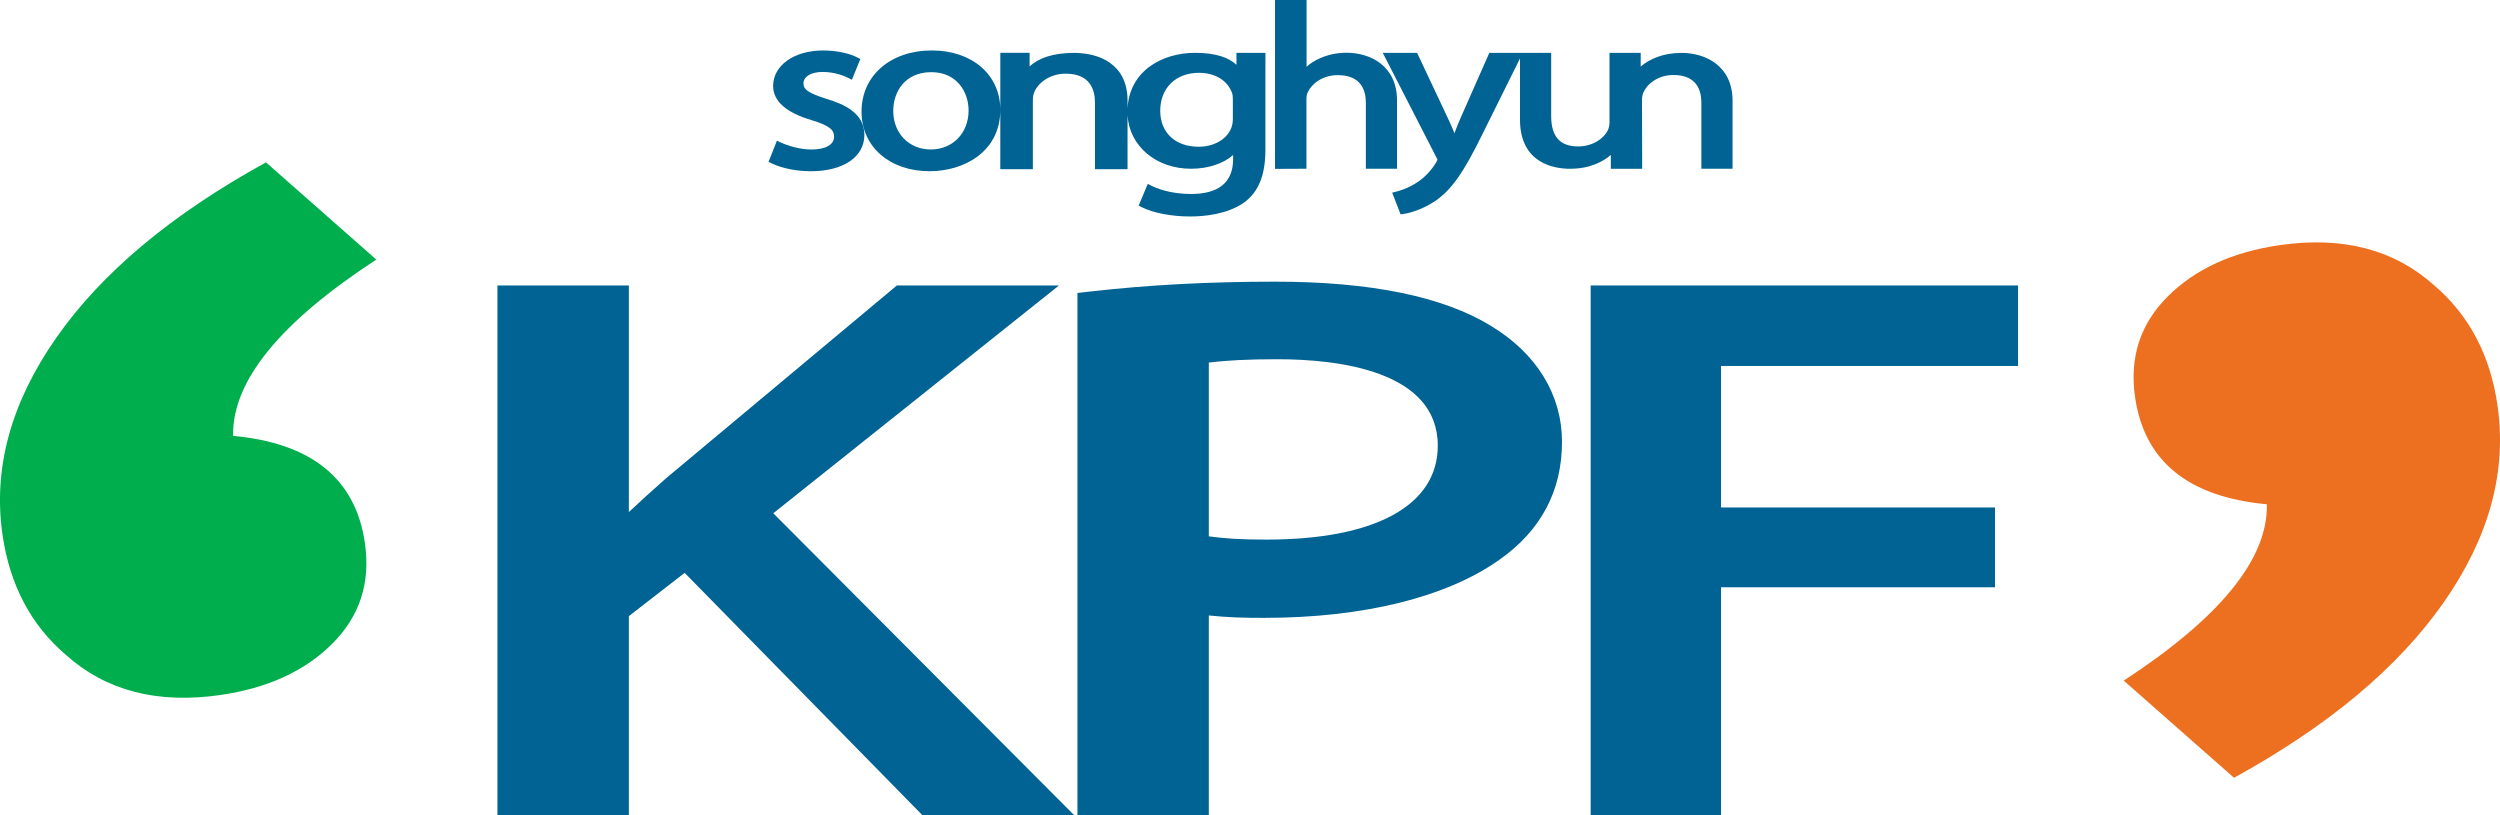 <?xml version="1.0" encoding="utf-8"?>
<!-- Generator: Adobe Illustrator 16.0.0, SVG Export Plug-In . SVG Version: 6.00 Build 0)  -->
<!DOCTYPE svg PUBLIC "-//W3C//DTD SVG 1.1//EN" "http://www.w3.org/Graphics/SVG/1.1/DTD/svg11.dtd">
<svg version="1.1" id="Layer_1" xmlns="http://www.w3.org/2000/svg" xmlns:xlink="http://www.w3.org/1999/xlink" x="0px" y="0px"
	 width="341.83px" height="111.468px" viewBox="0 0 341.83 111.468" enable-background="new 0 0 341.83 111.468"
	 xml:space="preserve">
<g>
	<path fill="#00AE4D" d="M31.874,59.598c10.751,0.997,16.759,5.88,18.022,14.66c0.785,5.422-0.703,9.999-4.464,13.757
		c-3.757,3.75-8.864,6.089-15.313,7.016c-8.603,1.243-15.637-0.581-21.095-5.475C4.226,85.467,1.332,79.983,0.341,73.1
		c-1.309-9.074,1.148-18.048,7.372-26.942c6.215-8.886,15.768-16.873,28.656-23.956l15.083,13.29
		C38.241,44.112,31.718,52.148,31.874,59.598"/>
	<path fill="#ED6F20" d="M309.952,68.952c-10.747-0.995-16.759-5.876-18.021-14.658c-0.783-5.422,0.706-10.003,4.467-13.757
		c3.759-3.754,8.863-6.089,15.315-7.02c8.6-1.24,15.633,0.583,21.094,5.479c4.798,4.084,7.689,9.568,8.684,16.451
		c1.305,9.075-1.153,18.053-7.374,26.945c-6.219,8.886-15.767,16.876-28.657,23.955l-15.078-13.285
		C303.589,84.438,310.113,76.4,309.952,68.952"/>
	<g>
		<path fill="#006393" d="M113.02,13.523c-2.453-0.787-3.161-1.264-3.161-2.117c0-0.938,1.049-1.568,2.608-1.568
			c1.673,0,2.967,0.535,3.588,0.848l0.425,0.219l1.152-2.831l-0.374-0.201c-1.157-0.608-2.922-0.972-4.717-0.972
			c-3.955,0-6.831,2.039-6.831,4.847c0,2.08,1.771,3.653,5.256,4.677c2.587,0.784,3.078,1.397,3.078,2.261
			c0,1.101-1.159,1.756-3.104,1.756c-1.607,0-3.317-0.545-4.286-1.007l-0.424-0.204l-1.146,2.902l0.393,0.191
			c1.458,0.69,3.421,1.089,5.385,1.089c4.452,0,7.327-1.951,7.327-4.973C118.188,15.461,115.422,14.245,113.02,13.523"/>
		<path fill="#006393" d="M169.063,8.861c-0.989-0.938-2.712-1.637-5.666-1.637c-4.445,0-8.965,2.429-9.227,7.61v-1.083
			c0-5.045-3.946-6.519-7.313-6.519c-2.833,0-4.874,0.703-6.076,1.859l-0.004-1.868h-4.002l-0.001,7.731
			c-0.032-4.748-3.868-8.057-9.354-8.057c-5.663,0-9.622,3.442-9.622,8.364c0,4.796,3.834,8.149,9.316,8.149
			c4.638,0,9.625-2.614,9.66-8.339l-0.002,8.065h4.452v-9.477c0-0.414,0.073-0.805,0.205-1.088c0.507-1.201,2.064-2.497,4.281-2.497
			c3.311,0,4.007,2.152,4.007,3.958v9.104h4.453v-7.363c0.259,4.193,3.894,7.3,8.675,7.3c2.333,0,4.401-0.688,5.762-1.871v0.534
			c0,3.177-1.938,4.788-5.762,4.788c-2.875,0-4.779-0.804-5.463-1.153l-0.446-0.228l-1.244,2.971l0.388,0.199
			c1.539,0.792,4.084,1.287,6.647,1.287c1.729,0,4.983-0.24,7.344-1.882c2.015-1.46,2.95-3.766,2.95-7.251v-8.695
			c0-1.887,0.005-4.542,0.005-4.542h-3.965L169.063,8.861z M127.268,20.439c-2.971,0-5.132-2.215-5.132-5.267
			c0-2.64,1.609-5.303,5.208-5.303c3.5,0,5.093,2.716,5.093,5.238C132.437,18.197,130.262,20.439,127.268,20.439 M168.569,16.295
			c0,0.459-0.088,0.907-0.245,1.274c-0.627,1.515-2.371,2.495-4.439,2.495c-3.186,0-5.245-1.93-5.245-4.918
			c0-3.104,2.126-5.188,5.283-5.188c2.154,0,3.83,0.973,4.49,2.635c0.109,0.231,0.156,0.533,0.156,1.008V16.295z"/>
		<path fill="#006393" d="M229.911,7.232c-2.528,0-4.398,0.854-5.576,1.868V7.232h-4.027h-0.237v9.507
			c0,0.414-0.097,0.819-0.255,1.127c-0.557,1.072-2.021,2.156-4.04,2.156c-2.479,0-3.68-1.358-3.68-4.142V7.232h-3.891h-0.374
			h-4.194l-3.961,8.971c-0.295,0.674-0.561,1.37-0.805,2.011c-0.275-0.685-0.579-1.381-0.858-1.961l-4.249-9.021h-4.694
			l7.271,14.176c0.193,0.327,0.203,0.438,0.203,0.438c-0.01,0.07-0.142,0.302-0.201,0.401c-0.662,1.101-1.665,2.134-2.688,2.758
			c-1.155,0.759-2.348,1.1-2.806,1.216l-0.495,0.122l1.155,2.968l0.352-0.049c0.498-0.069,2.275-0.404,4.318-1.733
			c2.266-1.549,3.903-3.858,6.495-9.142l5.158-10.394v8.36c0,6.067,4.779,6.724,6.835,6.724c2.816,0,4.59-1.031,5.585-1.895v1.895
			h4.26h0.026l-0.026-9.387c0-0.399,0.068-0.769,0.194-1.042c0.486-1.149,1.976-2.392,4.097-2.392c3.167,0,3.829,2.06,3.829,3.783
			v9.037h4.265v-9.3C236.896,8.948,233.135,7.232,229.911,7.232"/>
		<path fill="#006393" d="M191.02,23.069v-9.309c0-4.832-3.724-6.548-6.914-6.548c-1.272,0-2.524,0.264-3.613,0.747
			c-0.702,0.301-1.334,0.711-1.841,1.17V0h-4.318v23.091l4.299-0.021v-9.426c0-0.416,0.031-0.739,0.191-1.054
			c0.538-1.152,2.017-2.317,4.098-2.317c3.169,0,3.834,2.06,3.834,3.781v9.016H191.02z"/>
	</g>
	<path fill="#006393" d="M105.732,70.18l39.065-31.148h-22.166L91.086,65.383c-1.884,1.67-3.559,3.173-5.102,4.632V39.031H68.014
		v72.437h17.971V84.245l7.627-5.917l32.515,33.14h20.751L105.732,70.18z"/>
	<path fill="#006393" d="M203.844,44.548c-6.533-4.005-16.451-6.035-29.483-6.035c-9.068,0-17.354,0.439-25.325,1.351l-1.716,0.193
		v71.411h17.965V84.155c2.73,0.277,4.709,0.326,7.583,0.326c13.489,0,24.916-2.814,32.123-7.929
		c5.688-3.989,8.584-9.409,8.584-16.123C213.574,53.976,210.115,48.333,203.844,44.548 M173.164,73.78
		c-3.612,0-5.545-0.139-7.88-0.442V49.572c2.503-0.295,5.227-0.453,9.38-0.453c8.187,0,21.927,1.535,21.927,11.818
		C196.591,69.102,188.064,73.78,173.164,73.78"/>
	<polygon fill="#006393" points="275.933,50.039 275.933,39.031 217.493,39.031 217.493,111.468 235.315,111.468 235.315,80.3 
		272.781,80.3 272.781,69.388 235.315,69.388 235.315,50.039 	"/>
</g>
</svg>
